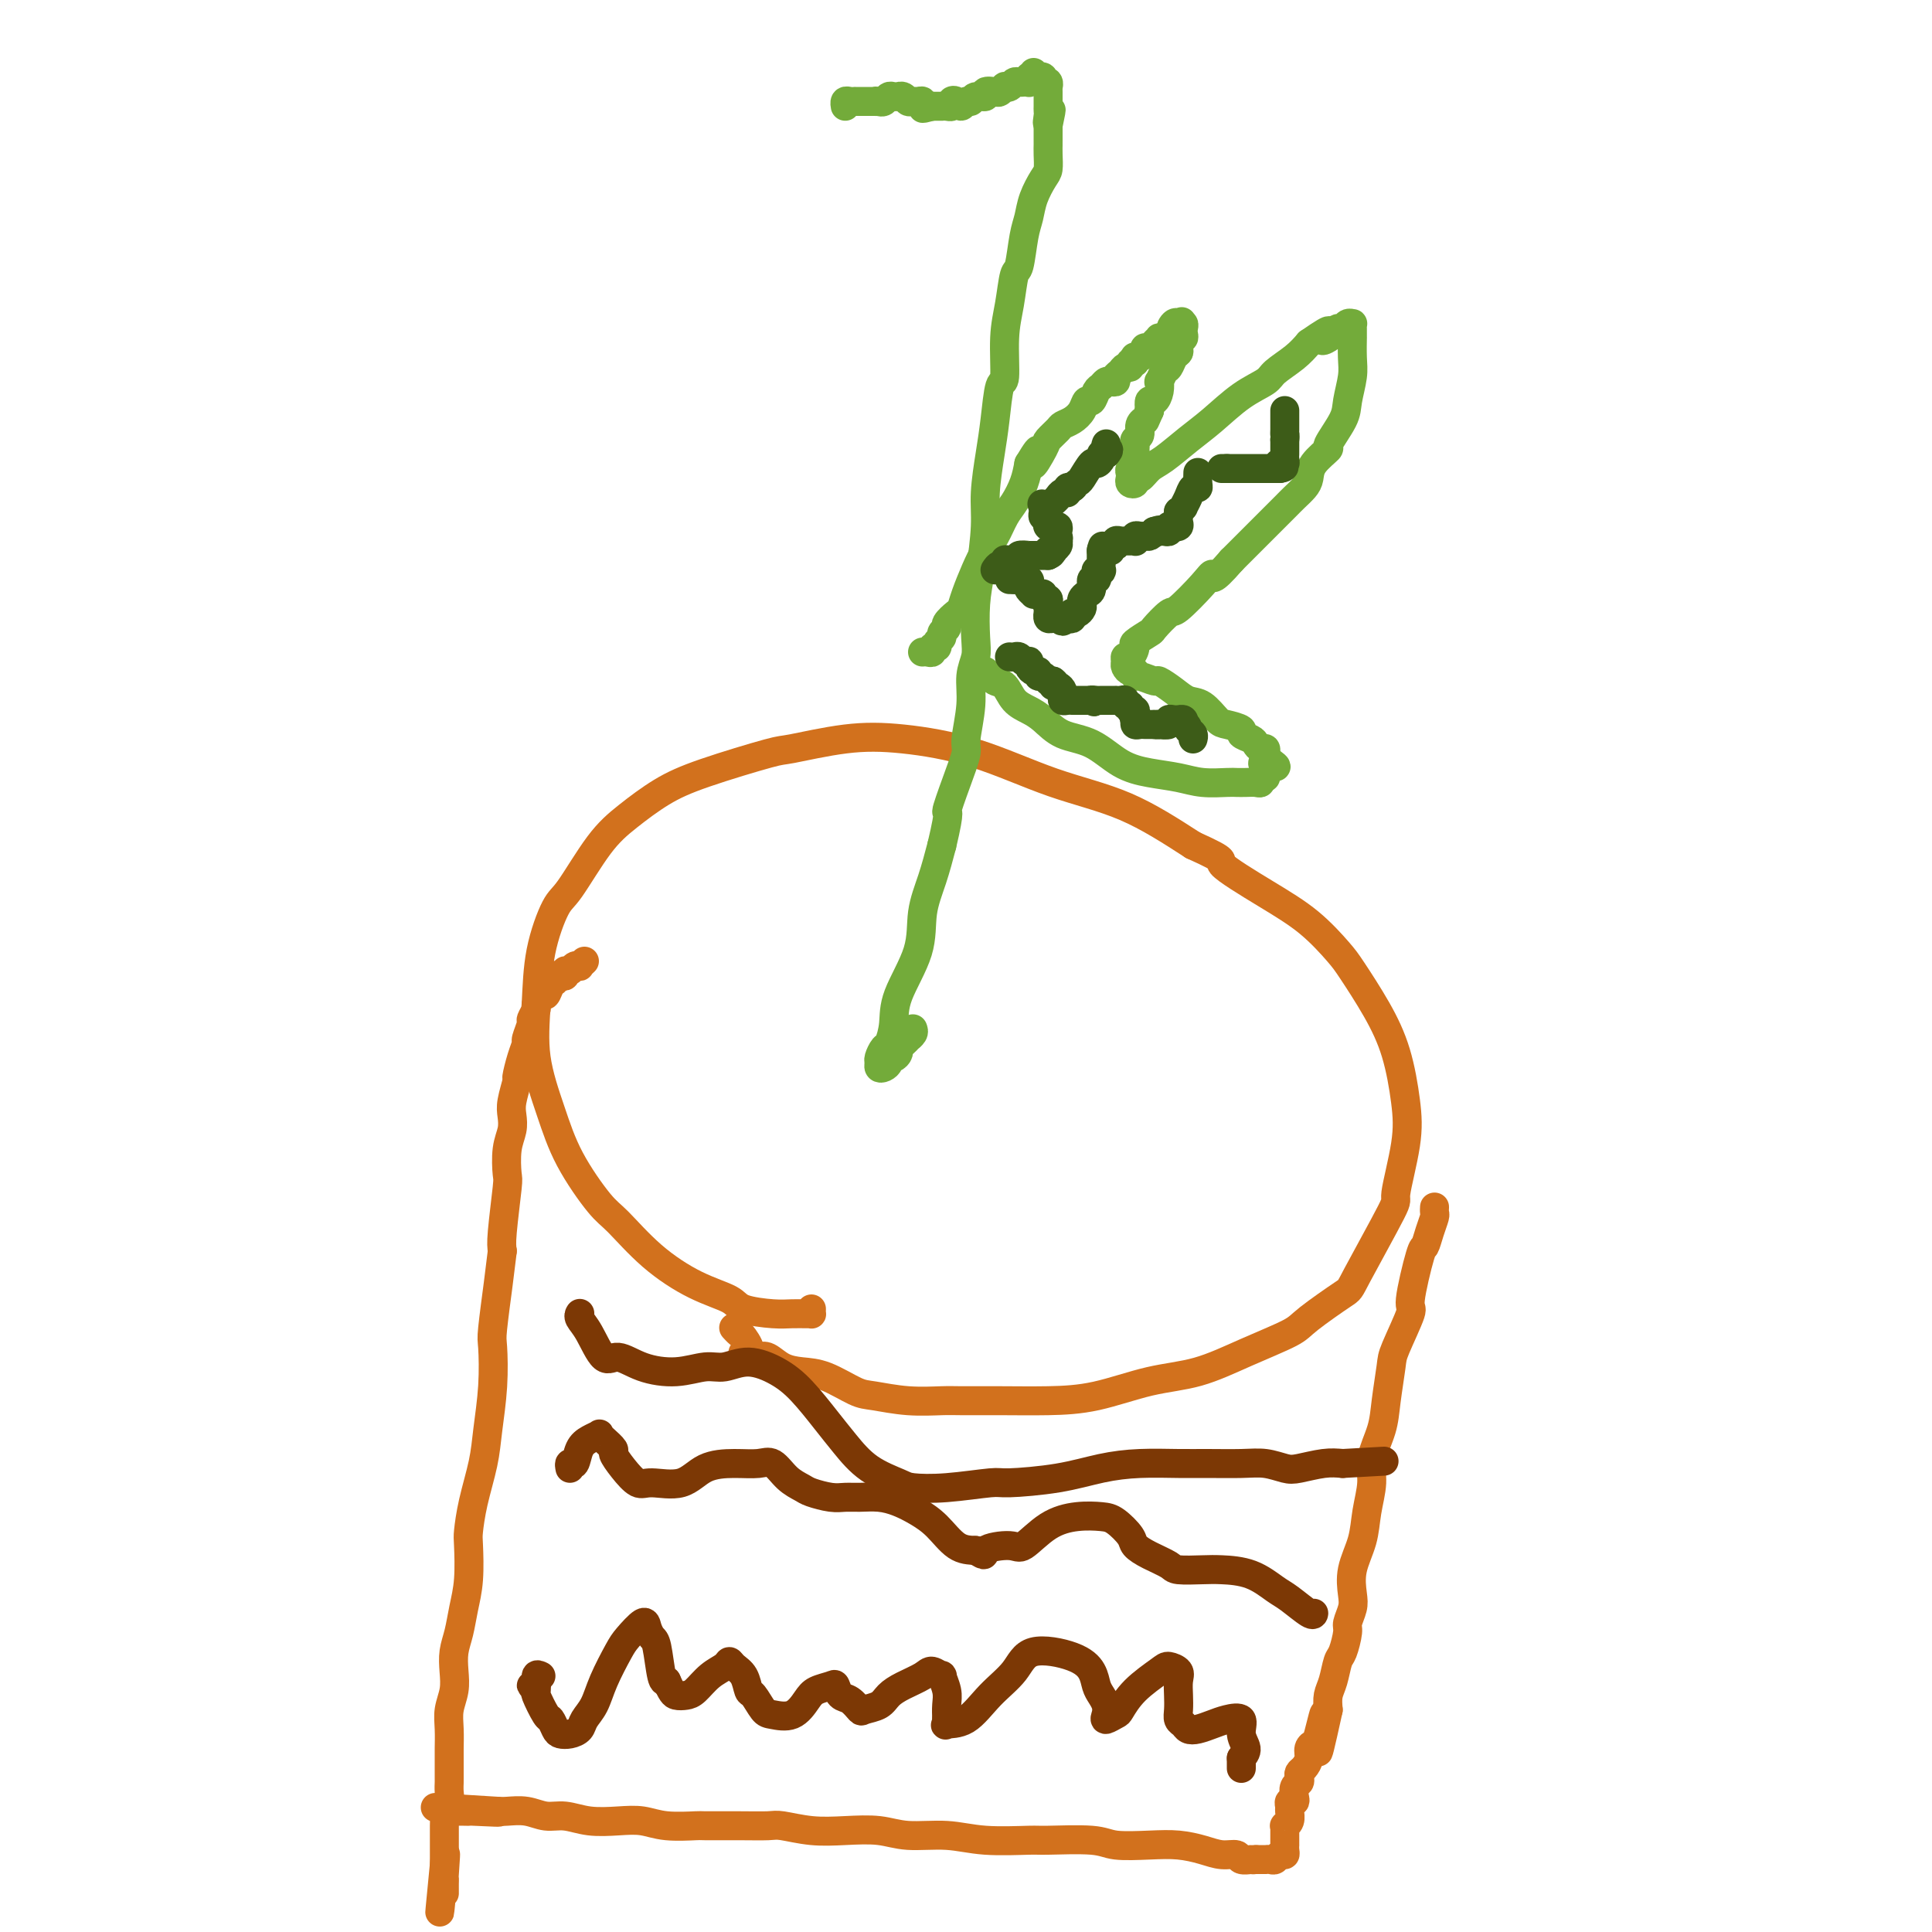 <svg viewBox='0 0 400 400' version='1.1' xmlns='http://www.w3.org/2000/svg' xmlns:xlink='http://www.w3.org/1999/xlink'><g fill='none' stroke='#D2711D' stroke-width='6' stroke-linecap='round' stroke-linejoin='round'><path d='M168,271c-0.011,0.423 -0.023,0.846 0,1c0.023,0.154 0.080,0.039 0,0c-0.080,-0.039 -0.297,-0.002 -1,0c-0.703,0.002 -1.892,-0.031 -3,0c-1.108,0.031 -2.135,0.125 -4,0c-1.865,-0.125 -4.569,-0.471 -6,-1c-1.431,-0.529 -1.591,-1.242 -3,-2c-1.409,-0.758 -4.068,-1.560 -7,-3c-2.932,-1.440 -6.139,-3.518 -9,-6c-2.861,-2.482 -5.377,-5.370 -7,-7c-1.623,-1.630 -2.355,-2.003 -4,-4c-1.645,-1.997 -4.205,-5.618 -6,-9c-1.795,-3.382 -2.825,-6.524 -4,-10c-1.175,-3.476 -2.494,-7.285 -3,-11c-0.506,-3.715 -0.198,-7.336 0,-11c0.198,-3.664 0.287,-7.371 1,-11c0.713,-3.629 2.050,-7.181 3,-9c0.950,-1.819 1.512,-1.906 3,-4c1.488,-2.094 3.902,-6.194 6,-9c2.098,-2.806 3.882,-4.319 6,-6c2.118,-1.681 4.572,-3.529 7,-5c2.428,-1.471 4.831,-2.564 9,-4c4.169,-1.436 10.106,-3.216 13,-4c2.894,-0.784 2.746,-0.573 5,-1c2.254,-0.427 6.911,-1.493 11,-2c4.089,-0.507 7.609,-0.456 12,0c4.391,0.456 9.651,1.318 15,3c5.349,1.682 10.786,4.184 16,6c5.214,1.816 10.204,2.948 15,5c4.796,2.052 9.398,5.026 14,8'/><path d='M247,175c7.897,3.555 5.139,2.944 6,4c0.861,1.056 5.342,3.781 9,6c3.658,2.219 6.492,3.933 9,6c2.508,2.067 4.689,4.487 6,6c1.311,1.513 1.751,2.121 3,4c1.249,1.879 3.307,5.030 5,8c1.693,2.970 3.021,5.758 4,9c0.979,3.242 1.610,6.939 2,10c0.390,3.061 0.538,5.485 0,9c-0.538,3.515 -1.762,8.121 -2,10c-0.238,1.879 0.510,1.030 -1,4c-1.510,2.970 -5.278,9.760 -7,13c-1.722,3.240 -1.398,2.931 -3,4c-1.602,1.069 -5.130,3.517 -7,5c-1.870,1.483 -2.082,2.001 -4,3c-1.918,0.999 -5.541,2.478 -9,4c-3.459,1.522 -6.753,3.087 -10,4c-3.247,0.913 -6.445,1.173 -10,2c-3.555,0.827 -7.466,2.221 -11,3c-3.534,0.779 -6.690,0.942 -10,1c-3.310,0.058 -6.774,0.012 -10,0c-3.226,-0.012 -6.216,0.010 -8,0c-1.784,-0.010 -2.363,-0.052 -4,0c-1.637,0.052 -4.331,0.196 -7,0c-2.669,-0.196 -5.312,-0.734 -7,-1c-1.688,-0.266 -2.420,-0.261 -4,-1c-1.580,-0.739 -4.009,-2.223 -6,-3c-1.991,-0.777 -3.544,-0.847 -5,-1c-1.456,-0.153 -2.815,-0.387 -4,-1c-1.185,-0.613 -2.196,-1.604 -3,-2c-0.804,-0.396 -1.402,-0.198 -2,0'/><path d='M157,281c-5.200,-1.449 -2.700,-0.571 -2,-1c0.700,-0.429 -0.400,-2.167 -1,-3c-0.600,-0.833 -0.700,-0.763 -1,-1c-0.300,-0.237 -0.800,-0.782 -1,-1c-0.200,-0.218 -0.100,-0.109 0,0'/><path d='M121,199c-0.447,0.414 -0.894,0.828 -1,1c-0.106,0.172 0.130,0.102 0,0c-0.130,-0.102 -0.626,-0.237 -1,0c-0.374,0.237 -0.626,0.847 -1,1c-0.374,0.153 -0.870,-0.152 -1,0c-0.130,0.152 0.106,0.760 0,1c-0.106,0.240 -0.553,0.111 -1,0c-0.447,-0.111 -0.893,-0.203 -1,0c-0.107,0.203 0.125,0.703 0,1c-0.125,0.297 -0.607,0.393 -1,1c-0.393,0.607 -0.698,1.725 -1,2c-0.302,0.275 -0.602,-0.293 -1,0c-0.398,0.293 -0.895,1.448 -1,2c-0.105,0.552 0.183,0.500 0,1c-0.183,0.500 -0.836,1.553 -1,2c-0.164,0.447 0.162,0.289 0,1c-0.162,0.711 -0.813,2.292 -1,3c-0.187,0.708 0.090,0.542 0,1c-0.090,0.458 -0.546,1.540 -1,3c-0.454,1.460 -0.905,3.300 -1,4c-0.095,0.700 0.167,0.261 0,1c-0.167,0.739 -0.763,2.657 -1,4c-0.237,1.343 -0.115,2.110 0,3c0.115,0.890 0.223,1.901 0,3c-0.223,1.099 -0.778,2.286 -1,4c-0.222,1.714 -0.111,3.954 0,5c0.111,1.046 0.222,0.897 0,3c-0.222,2.103 -0.778,6.458 -1,9c-0.222,2.542 -0.111,3.271 0,4'/><path d='M104,259c-1.095,8.791 -0.833,6.769 -1,8c-0.167,1.231 -0.765,5.715 -1,8c-0.235,2.285 -0.108,2.370 0,4c0.108,1.630 0.197,4.804 0,8c-0.197,3.196 -0.680,6.413 -1,9c-0.320,2.587 -0.477,4.543 -1,7c-0.523,2.457 -1.411,5.415 -2,8c-0.589,2.585 -0.879,4.795 -1,6c-0.121,1.205 -0.075,1.403 0,3c0.075,1.597 0.177,4.594 0,7c-0.177,2.406 -0.635,4.222 -1,6c-0.365,1.778 -0.637,3.518 -1,5c-0.363,1.482 -0.815,2.706 -1,4c-0.185,1.294 -0.102,2.658 0,4c0.102,1.342 0.224,2.661 0,4c-0.224,1.339 -0.792,2.699 -1,4c-0.208,1.301 -0.056,2.543 0,4c0.056,1.457 0.015,3.128 0,4c-0.015,0.872 -0.003,0.943 0,2c0.003,1.057 -0.003,3.099 0,4c0.003,0.901 0.015,0.660 0,1c-0.015,0.340 -0.057,1.260 0,2c0.057,0.740 0.211,1.300 0,2c-0.211,0.700 -0.789,1.539 -1,2c-0.211,0.461 -0.057,0.543 0,1c0.057,0.457 0.015,1.287 0,2c-0.015,0.713 -0.004,1.307 0,2c0.004,0.693 0.001,1.485 0,2c-0.001,0.515 -0.000,0.754 0,1c0.000,0.246 0.000,0.499 0,1c-0.000,0.501 -0.000,1.251 0,2'/><path d='M92,386c-1.856,19.539 -0.497,4.886 0,0c0.497,-4.886 0.133,-0.004 0,2c-0.133,2.004 -0.036,1.129 0,1c0.036,-0.129 0.010,0.488 0,1c-0.010,0.512 -0.003,0.921 0,1c0.003,0.079 0.001,-0.171 0,0c-0.001,0.171 -0.000,0.763 0,1c0.000,0.237 0.000,0.118 0,0'/><path d='M297,250c-0.002,0.027 -0.003,0.054 0,0c0.003,-0.054 0.012,-0.189 0,0c-0.012,0.189 -0.043,0.701 0,1c0.043,0.299 0.161,0.386 0,1c-0.161,0.614 -0.601,1.756 -1,3c-0.399,1.244 -0.759,2.592 -1,3c-0.241,0.408 -0.365,-0.124 -1,2c-0.635,2.124 -1.781,6.902 -2,9c-0.219,2.098 0.490,1.514 0,3c-0.490,1.486 -2.177,5.040 -3,7c-0.823,1.960 -0.780,2.325 -1,4c-0.220,1.675 -0.703,4.659 -1,7c-0.297,2.341 -0.407,4.039 -1,6c-0.593,1.961 -1.669,4.186 -2,6c-0.331,1.814 0.083,3.217 0,5c-0.083,1.783 -0.662,3.947 -1,6c-0.338,2.053 -0.434,3.996 -1,6c-0.566,2.004 -1.601,4.068 -2,6c-0.399,1.932 -0.162,3.733 0,5c0.162,1.267 0.251,2.000 0,3c-0.251,1.000 -0.840,2.267 -1,3c-0.160,0.733 0.111,0.934 0,2c-0.111,1.066 -0.604,2.998 -1,4c-0.396,1.002 -0.694,1.073 -1,2c-0.306,0.927 -0.621,2.711 -1,4c-0.379,1.289 -0.823,2.083 -1,3c-0.177,0.917 -0.089,1.959 0,3'/><path d='M275,354c-3.581,16.390 -1.533,5.364 -1,2c0.533,-3.364 -0.448,0.934 -1,3c-0.552,2.066 -0.673,1.902 -1,2c-0.327,0.098 -0.858,0.460 -1,1c-0.142,0.540 0.107,1.258 0,2c-0.107,0.742 -0.568,1.507 -1,2c-0.432,0.493 -0.834,0.713 -1,1c-0.166,0.287 -0.096,0.641 0,1c0.096,0.359 0.218,0.722 0,1c-0.218,0.278 -0.776,0.470 -1,1c-0.224,0.530 -0.113,1.398 0,2c0.113,0.602 0.227,0.938 0,1c-0.227,0.062 -0.797,-0.151 -1,0c-0.203,0.151 -0.040,0.667 0,1c0.040,0.333 -0.042,0.484 0,1c0.042,0.516 0.207,1.399 0,2c-0.207,0.601 -0.788,0.922 -1,1c-0.212,0.078 -0.057,-0.085 0,0c0.057,0.085 0.015,0.418 0,1c-0.015,0.582 -0.003,1.414 0,2c0.003,0.586 -0.002,0.927 0,1c0.002,0.073 0.012,-0.120 0,0c-0.012,0.120 -0.044,0.554 0,1c0.044,0.446 0.166,0.904 0,1c-0.166,0.096 -0.618,-0.170 -1,0c-0.382,0.170 -0.694,0.778 -1,1c-0.306,0.222 -0.607,0.060 -1,0c-0.393,-0.060 -0.879,-0.016 -1,0c-0.121,0.016 0.121,0.004 0,0c-0.121,-0.004 -0.606,-0.001 -1,0c-0.394,0.001 -0.697,0.001 -1,0'/><path d='M260,385c-1.040,0.138 -0.640,-0.018 -1,0c-0.360,0.018 -1.480,0.211 -2,0c-0.520,-0.211 -0.439,-0.827 -1,-1c-0.561,-0.173 -1.764,0.098 -3,0c-1.236,-0.098 -2.506,-0.566 -4,-1c-1.494,-0.434 -3.213,-0.834 -5,-1c-1.787,-0.166 -3.642,-0.097 -6,0c-2.358,0.097 -5.220,0.223 -7,0c-1.780,-0.223 -2.479,-0.796 -5,-1c-2.521,-0.204 -6.865,-0.040 -9,0c-2.135,0.040 -2.060,-0.046 -4,0c-1.940,0.046 -5.896,0.222 -9,0c-3.104,-0.222 -5.357,-0.843 -8,-1c-2.643,-0.157 -5.678,0.150 -8,0c-2.322,-0.150 -3.932,-0.758 -6,-1c-2.068,-0.242 -4.594,-0.117 -7,0c-2.406,0.117 -4.691,0.228 -7,0c-2.309,-0.228 -4.642,-0.793 -6,-1c-1.358,-0.207 -1.741,-0.054 -3,0c-1.259,0.054 -3.392,0.011 -6,0c-2.608,-0.011 -5.690,0.011 -7,0c-1.310,-0.011 -0.849,-0.054 -2,0c-1.151,0.054 -3.914,0.207 -6,0c-2.086,-0.207 -3.495,-0.772 -5,-1c-1.505,-0.228 -3.104,-0.117 -5,0c-1.896,0.117 -4.087,0.242 -6,0c-1.913,-0.242 -3.549,-0.849 -5,-1c-1.451,-0.151 -2.719,0.155 -4,0c-1.281,-0.155 -2.576,-0.773 -4,-1c-1.424,-0.227 -2.978,-0.065 -4,0c-1.022,0.065 -1.511,0.032 -2,0'/><path d='M103,375c-24.572,-1.547 -7.502,-0.415 -2,0c5.502,0.415 -0.564,0.111 -3,0c-2.436,-0.111 -1.240,-0.030 -1,0c0.240,0.030 -0.474,0.008 -1,0c-0.526,-0.008 -0.865,-0.002 -1,0c-0.135,0.002 -0.068,0.001 0,0'/></g>
<g fill='none' stroke='#7C3805' stroke-width='6' stroke-linecap='round' stroke-linejoin='round'><path d='M112,347c-0.461,-0.229 -0.922,-0.458 -1,0c-0.078,0.458 0.228,1.604 0,2c-0.228,0.396 -0.989,0.043 -1,0c-0.011,-0.043 0.727,0.223 1,0c0.273,-0.223 0.080,-0.935 0,-1c-0.080,-0.065 -0.047,0.517 0,1c0.047,0.483 0.107,0.868 0,1c-0.107,0.132 -0.380,0.011 0,1c0.380,0.989 1.414,3.089 2,4c0.586,0.911 0.724,0.634 1,1c0.276,0.366 0.689,1.375 1,2c0.311,0.625 0.520,0.868 1,1c0.480,0.132 1.230,0.155 2,0c0.770,-0.155 1.561,-0.489 2,-1c0.439,-0.511 0.525,-1.199 1,-2c0.475,-0.801 1.339,-1.715 2,-3c0.661,-1.285 1.119,-2.941 2,-5c0.881,-2.059 2.187,-4.520 3,-6c0.813,-1.480 1.135,-1.978 2,-3c0.865,-1.022 2.273,-2.568 3,-3c0.727,-0.432 0.772,0.249 1,1c0.228,0.751 0.638,1.572 1,2c0.362,0.428 0.674,0.461 1,2c0.326,1.539 0.664,4.582 1,6c0.336,1.418 0.668,1.209 1,1'/><path d='M138,348c1.128,2.531 1.447,2.858 2,3c0.553,0.142 1.339,0.100 2,0c0.661,-0.100 1.198,-0.259 2,-1c0.802,-0.741 1.868,-2.064 3,-3c1.132,-0.936 2.331,-1.483 3,-2c0.669,-0.517 0.808,-1.003 1,-1c0.192,0.003 0.436,0.495 1,1c0.564,0.505 1.448,1.024 2,2c0.552,0.976 0.773,2.408 1,3c0.227,0.592 0.459,0.345 1,1c0.541,0.655 1.389,2.211 2,3c0.611,0.789 0.983,0.811 2,1c1.017,0.189 2.678,0.546 4,0c1.322,-0.546 2.304,-1.996 3,-3c0.696,-1.004 1.106,-1.563 2,-2c0.894,-0.437 2.271,-0.751 3,-1c0.729,-0.249 0.809,-0.434 1,0c0.191,0.434 0.492,1.487 1,2c0.508,0.513 1.224,0.485 2,1c0.776,0.515 1.613,1.572 2,2c0.387,0.428 0.324,0.228 1,0c0.676,-0.228 2.092,-0.483 3,-1c0.908,-0.517 1.309,-1.297 2,-2c0.691,-0.703 1.673,-1.329 3,-2c1.327,-0.671 3.000,-1.386 4,-2c1.000,-0.614 1.326,-1.126 2,-1c0.674,0.126 1.697,0.890 2,1c0.303,0.110 -0.115,-0.434 0,0c0.115,0.434 0.762,1.848 1,3c0.238,1.152 0.068,2.044 0,3c-0.068,0.956 -0.034,1.978 0,3'/><path d='M196,356c-0.026,1.615 -0.591,1.153 0,1c0.591,-0.153 2.339,0.003 4,-1c1.661,-1.003 3.236,-3.164 5,-5c1.764,-1.836 3.715,-3.348 5,-5c1.285,-1.652 1.902,-3.446 4,-4c2.098,-0.554 5.676,0.130 8,1c2.324,0.870 3.394,1.924 4,3c0.606,1.076 0.749,2.174 1,3c0.251,0.826 0.610,1.381 1,2c0.390,0.619 0.810,1.304 1,2c0.190,0.696 0.149,1.405 0,2c-0.149,0.595 -0.404,1.078 0,1c0.404,-0.078 1.469,-0.715 2,-1c0.531,-0.285 0.528,-0.218 1,-1c0.472,-0.782 1.419,-2.415 3,-4c1.581,-1.585 3.797,-3.124 5,-4c1.203,-0.876 1.394,-1.091 2,-1c0.606,0.091 1.626,0.486 2,1c0.374,0.514 0.103,1.146 0,2c-0.103,0.854 -0.039,1.931 0,3c0.039,1.069 0.054,2.129 0,3c-0.054,0.871 -0.177,1.551 0,2c0.177,0.449 0.654,0.667 1,1c0.346,0.333 0.559,0.780 1,1c0.441,0.220 1.108,0.211 2,0c0.892,-0.211 2.009,-0.625 3,-1c0.991,-0.375 1.857,-0.711 3,-1c1.143,-0.289 2.564,-0.531 3,0c0.436,0.531 -0.113,1.835 0,3c0.113,1.165 0.890,2.190 1,3c0.110,0.810 -0.445,1.405 -1,2'/><path d='M257,364c0.000,1.405 0.000,0.917 0,1c0.000,0.083 0.000,0.738 0,1c0.000,0.262 0.000,0.131 0,0'/><path d='M118,304c-0.095,-0.500 -0.189,-0.999 0,-1c0.189,-0.001 0.663,0.497 1,0c0.337,-0.497 0.537,-1.988 1,-3c0.463,-1.012 1.190,-1.546 2,-2c0.810,-0.454 1.704,-0.828 2,-1c0.296,-0.172 -0.007,-0.143 0,0c0.007,0.143 0.323,0.400 1,1c0.677,0.600 1.715,1.543 2,2c0.285,0.457 -0.182,0.426 0,1c0.182,0.574 1.011,1.751 2,3c0.989,1.249 2.136,2.569 3,3c0.864,0.431 1.446,-0.027 3,0c1.554,0.027 4.082,0.541 6,0c1.918,-0.541 3.226,-2.135 5,-3c1.774,-0.865 4.012,-0.999 6,-1c1.988,-0.001 3.724,0.132 5,0c1.276,-0.132 2.092,-0.529 3,0c0.908,0.529 1.909,1.984 3,3c1.091,1.016 2.272,1.593 3,2c0.728,0.407 1.002,0.644 2,1c0.998,0.356 2.720,0.830 4,1c1.280,0.170 2.116,0.037 3,0c0.884,-0.037 1.814,0.022 3,0c1.186,-0.022 2.627,-0.125 4,0c1.373,0.125 2.677,0.478 4,1c1.323,0.522 2.664,1.212 4,2c1.336,0.788 2.667,1.674 4,3c1.333,1.326 2.666,3.093 4,4c1.334,0.907 2.667,0.953 4,1'/><path d='M202,321c2.657,1.623 1.301,0.680 2,0c0.699,-0.680 3.454,-1.097 5,-1c1.546,0.097 1.883,0.707 3,0c1.117,-0.707 3.014,-2.730 5,-4c1.986,-1.270 4.061,-1.788 6,-2c1.939,-0.212 3.742,-0.118 5,0c1.258,0.118 1.969,0.259 3,1c1.031,0.741 2.381,2.083 3,3c0.619,0.917 0.508,1.409 1,2c0.492,0.591 1.588,1.283 3,2c1.412,0.717 3.139,1.461 4,2c0.861,0.539 0.857,0.872 2,1c1.143,0.128 3.434,0.049 5,0c1.566,-0.049 2.405,-0.068 4,0c1.595,0.068 3.944,0.225 6,1c2.056,0.775 3.819,2.169 5,3c1.181,0.831 1.781,1.099 3,2c1.219,0.901 3.059,2.435 4,3c0.941,0.565 0.983,0.161 1,0c0.017,-0.161 0.008,-0.081 0,0'/><path d='M120,272c0.041,-0.064 0.082,-0.128 0,0c-0.082,0.128 -0.286,0.447 0,1c0.286,0.553 1.061,1.340 2,3c0.939,1.660 2.043,4.192 3,5c0.957,0.808 1.767,-0.108 3,0c1.233,0.108 2.891,1.239 5,2c2.109,0.761 4.671,1.151 7,1c2.329,-0.151 4.425,-0.843 6,-1c1.575,-0.157 2.630,0.222 4,0c1.370,-0.222 3.054,-1.043 5,-1c1.946,0.043 4.153,0.952 6,2c1.847,1.048 3.335,2.235 5,4c1.665,1.765 3.507,4.109 5,6c1.493,1.891 2.639,3.331 4,5c1.361,1.669 2.939,3.568 5,5c2.061,1.432 4.604,2.398 6,3c1.396,0.602 1.644,0.839 3,1c1.356,0.161 3.819,0.247 7,0c3.181,-0.247 7.078,-0.826 9,-1c1.922,-0.174 1.868,0.059 4,0c2.132,-0.059 6.451,-0.408 10,-1c3.549,-0.592 6.328,-1.426 9,-2c2.672,-0.574 5.235,-0.887 8,-1c2.765,-0.113 5.731,-0.027 8,0c2.269,0.027 3.841,-0.006 6,0c2.159,0.006 4.906,0.050 7,0c2.094,-0.050 3.536,-0.196 5,0c1.464,0.196 2.949,0.733 4,1c1.051,0.267 1.668,0.264 3,0c1.332,-0.264 3.381,-0.790 5,-1c1.619,-0.210 2.810,-0.105 4,0'/><path d='M278,303c14.833,-0.833 7.417,-0.417 0,0'/></g>
<g fill='none' stroke='#73AB3A' stroke-width='6' stroke-linecap='round' stroke-linejoin='round'><path d='M189,213c0.119,0.303 0.238,0.606 0,1c-0.238,0.394 -0.834,0.879 -1,1c-0.166,0.121 0.096,-0.121 0,0c-0.096,0.121 -0.552,0.606 -1,1c-0.448,0.394 -0.890,0.697 -1,1c-0.110,0.303 0.111,0.607 0,1c-0.111,0.393 -0.555,0.877 -1,1c-0.445,0.123 -0.889,-0.114 -1,0c-0.111,0.114 0.113,0.579 0,1c-0.113,0.421 -0.563,0.799 -1,1c-0.437,0.201 -0.860,0.225 -1,0c-0.140,-0.225 0.005,-0.698 0,-1c-0.005,-0.302 -0.159,-0.432 0,-1c0.159,-0.568 0.632,-1.573 1,-2c0.368,-0.427 0.633,-0.275 1,-1c0.367,-0.725 0.836,-2.327 1,-4c0.164,-1.673 0.022,-3.418 1,-6c0.978,-2.582 3.077,-6.001 4,-9c0.923,-2.999 0.672,-5.577 1,-8c0.328,-2.423 1.237,-4.692 2,-7c0.763,-2.308 1.382,-4.654 2,-7'/><path d='M195,175c1.995,-8.429 0.984,-6.500 1,-7c0.016,-0.500 1.061,-3.428 2,-6c0.939,-2.572 1.772,-4.789 2,-6c0.228,-1.211 -0.149,-1.416 0,-3c0.149,-1.584 0.824,-4.547 1,-7c0.176,-2.453 -0.146,-4.395 0,-6c0.146,-1.605 0.761,-2.872 1,-4c0.239,-1.128 0.102,-2.118 0,-4c-0.102,-1.882 -0.168,-4.655 0,-7c0.168,-2.345 0.570,-4.262 1,-7c0.430,-2.738 0.888,-6.297 1,-9c0.112,-2.703 -0.124,-4.550 0,-7c0.124,-2.450 0.607,-5.504 1,-8c0.393,-2.496 0.697,-4.433 1,-7c0.303,-2.567 0.606,-5.764 1,-7c0.394,-1.236 0.879,-0.512 1,-2c0.121,-1.488 -0.122,-5.189 0,-8c0.122,-2.811 0.610,-4.733 1,-7c0.390,-2.267 0.681,-4.878 1,-6c0.319,-1.122 0.666,-0.756 1,-2c0.334,-1.244 0.653,-4.100 1,-6c0.347,-1.900 0.720,-2.844 1,-4c0.280,-1.156 0.467,-2.524 1,-4c0.533,-1.476 1.411,-3.060 2,-4c0.589,-0.940 0.890,-1.235 1,-2c0.110,-0.765 0.029,-2.002 0,-3c-0.029,-0.998 -0.008,-1.759 0,-2c0.008,-0.241 0.002,0.039 0,0c-0.002,-0.039 -0.001,-0.395 0,-1c0.001,-0.605 0.000,-1.459 0,-2c-0.000,-0.541 -0.000,-0.771 0,-1'/><path d='M217,26c1.238,-5.903 0.332,-2.159 0,-1c-0.332,1.159 -0.089,-0.267 0,-1c0.089,-0.733 0.024,-0.773 0,-1c-0.024,-0.227 -0.006,-0.639 0,-1c0.006,-0.361 0.001,-0.670 0,-1c-0.001,-0.330 0.001,-0.681 0,-1c-0.001,-0.319 -0.004,-0.608 0,-1c0.004,-0.392 0.015,-0.889 0,-1c-0.015,-0.111 -0.056,0.163 0,0c0.056,-0.163 0.208,-0.762 0,-1c-0.208,-0.238 -0.778,-0.115 -1,0c-0.222,0.115 -0.098,0.223 0,0c0.098,-0.223 0.170,-0.775 0,-1c-0.170,-0.225 -0.582,-0.122 -1,0c-0.418,0.122 -0.843,0.264 -1,0c-0.157,-0.264 -0.045,-0.932 0,-1c0.045,-0.068 0.022,0.466 0,1'/><path d='M214,16c-0.687,-0.215 -0.905,-0.254 -1,0c-0.095,0.254 -0.067,0.799 0,1c0.067,0.201 0.173,0.058 0,0c-0.173,-0.058 -0.625,-0.029 -1,0c-0.375,0.029 -0.674,0.059 -1,0c-0.326,-0.059 -0.679,-0.208 -1,0c-0.321,0.208 -0.609,0.774 -1,1c-0.391,0.226 -0.883,0.112 -1,0c-0.117,-0.112 0.142,-0.222 0,0c-0.142,0.222 -0.686,0.776 -1,1c-0.314,0.224 -0.399,0.117 -1,0c-0.601,-0.117 -1.719,-0.243 -2,0c-0.281,0.243 0.276,0.854 0,1c-0.276,0.146 -1.383,-0.175 -2,0c-0.617,0.175 -0.744,0.844 -1,1c-0.256,0.156 -0.642,-0.203 -1,0c-0.358,0.203 -0.687,0.969 -1,1c-0.313,0.031 -0.610,-0.671 -1,-1c-0.390,-0.329 -0.874,-0.284 -1,0c-0.126,0.284 0.107,0.808 0,1c-0.107,0.192 -0.554,0.051 -1,0c-0.446,-0.051 -0.893,-0.014 -1,0c-0.107,0.014 0.125,0.004 0,0c-0.125,-0.004 -0.607,-0.001 -1,0c-0.393,0.001 -0.696,0.001 -1,0'/><path d='M193,22c-3.411,0.912 -1.439,0.192 -1,0c0.439,-0.192 -0.656,0.146 -1,0c-0.344,-0.146 0.063,-0.775 0,-1c-0.063,-0.225 -0.595,-0.046 -1,0c-0.405,0.046 -0.682,-0.040 -1,0c-0.318,0.040 -0.677,0.207 -1,0c-0.323,-0.207 -0.611,-0.789 -1,-1c-0.389,-0.211 -0.878,-0.053 -1,0c-0.122,0.053 0.122,0.000 0,0c-0.122,-0.000 -0.610,0.051 -1,0c-0.390,-0.051 -0.682,-0.206 -1,0c-0.318,0.206 -0.662,0.773 -1,1c-0.338,0.227 -0.669,0.113 -1,0'/><path d='M182,21c-1.654,-0.155 -0.288,-0.041 0,0c0.288,0.041 -0.501,0.011 -1,0c-0.499,-0.011 -0.707,-0.003 -1,0c-0.293,0.003 -0.670,0.001 -1,0c-0.330,-0.001 -0.614,-0.001 -1,0c-0.386,0.001 -0.874,0.004 -1,0c-0.126,-0.004 0.110,-0.015 0,0c-0.110,0.015 -0.566,0.056 -1,0c-0.434,-0.056 -0.848,-0.207 -1,0c-0.152,0.207 -0.044,0.774 0,1c0.044,0.226 0.022,0.113 0,0'/><path d='M191,135c0.301,-0.032 0.601,-0.064 1,0c0.399,0.064 0.896,0.224 1,0c0.104,-0.224 -0.183,-0.834 0,-1c0.183,-0.166 0.838,0.110 1,0c0.162,-0.110 -0.169,-0.606 0,-1c0.169,-0.394 0.836,-0.687 1,-1c0.164,-0.313 -0.177,-0.646 0,-1c0.177,-0.354 0.873,-0.729 1,-1c0.127,-0.271 -0.314,-0.438 0,-1c0.314,-0.562 1.382,-1.519 2,-2c0.618,-0.481 0.784,-0.487 1,-1c0.216,-0.513 0.481,-1.534 1,-3c0.519,-1.466 1.294,-3.378 2,-5c0.706,-1.622 1.345,-2.954 2,-4c0.655,-1.046 1.328,-1.805 2,-3c0.672,-1.195 1.345,-2.825 2,-4c0.655,-1.175 1.292,-1.893 2,-3c0.708,-1.107 1.488,-2.602 2,-4c0.512,-1.398 0.756,-2.699 1,-4'/><path d='M213,96c3.517,-5.876 1.309,-1.066 1,0c-0.309,1.066 1.282,-1.612 2,-3c0.718,-1.388 0.563,-1.488 1,-2c0.437,-0.512 1.465,-1.438 2,-2c0.535,-0.562 0.577,-0.762 1,-1c0.423,-0.238 1.227,-0.516 2,-1c0.773,-0.484 1.517,-1.176 2,-2c0.483,-0.824 0.707,-1.780 1,-2c0.293,-0.220 0.656,0.295 1,0c0.344,-0.295 0.671,-1.399 1,-2c0.329,-0.601 0.662,-0.700 1,-1c0.338,-0.300 0.682,-0.801 1,-1c0.318,-0.199 0.610,-0.096 1,0c0.390,0.096 0.879,0.184 1,0c0.121,-0.184 -0.126,-0.642 0,-1c0.126,-0.358 0.626,-0.617 1,-1c0.374,-0.383 0.622,-0.891 1,-1c0.378,-0.109 0.885,0.181 1,0c0.115,-0.181 -0.163,-0.832 0,-1c0.163,-0.168 0.766,0.149 1,0c0.234,-0.149 0.100,-0.762 0,-1c-0.100,-0.238 -0.167,-0.102 0,0c0.167,0.102 0.569,0.168 1,0c0.431,-0.168 0.890,-0.571 1,-1c0.110,-0.429 -0.129,-0.886 0,-1c0.129,-0.114 0.626,0.114 1,0c0.374,-0.114 0.625,-0.569 1,-1c0.375,-0.431 0.874,-0.837 1,-1c0.126,-0.163 -0.120,-0.082 0,0c0.120,0.082 0.606,0.166 1,0c0.394,-0.166 0.697,-0.583 1,-1'/><path d='M242,69c4.730,-4.343 2.056,-1.700 1,-1c-1.056,0.700 -0.493,-0.541 0,-1c0.493,-0.459 0.916,-0.134 1,0c0.084,0.134 -0.173,0.079 0,0c0.173,-0.079 0.775,-0.181 1,0c0.225,0.181 0.074,0.644 0,1c-0.074,0.356 -0.072,0.607 0,1c0.072,0.393 0.212,0.930 0,1c-0.212,0.070 -0.778,-0.328 -1,0c-0.222,0.328 -0.101,1.382 0,2c0.101,0.618 0.181,0.800 0,1c-0.181,0.200 -0.623,0.416 -1,1c-0.377,0.584 -0.689,1.535 -1,2c-0.311,0.465 -0.622,0.444 -1,1c-0.378,0.556 -0.823,1.689 -1,2c-0.177,0.311 -0.086,-0.198 0,0c0.086,0.198 0.167,1.105 0,2c-0.167,0.895 -0.584,1.780 -1,2c-0.416,0.220 -0.833,-0.223 -1,0c-0.167,0.223 -0.083,1.111 0,2'/><path d='M238,85c-1.244,2.742 -0.855,2.097 -1,2c-0.145,-0.097 -0.823,0.354 -1,1c-0.177,0.646 0.149,1.486 0,2c-0.149,0.514 -0.772,0.702 -1,1c-0.228,0.298 -0.060,0.706 0,1c0.060,0.294 0.012,0.474 0,1c-0.012,0.526 0.011,1.398 0,2c-0.011,0.602 -0.055,0.935 0,1c0.055,0.065 0.210,-0.137 0,0c-0.210,0.137 -0.784,0.612 -1,1c-0.216,0.388 -0.072,0.688 0,1c0.072,0.312 0.074,0.635 0,1c-0.074,0.365 -0.225,0.771 0,1c0.225,0.229 0.824,0.281 1,0c0.176,-0.281 -0.071,-0.897 0,-1c0.071,-0.103 0.460,0.305 1,0c0.540,-0.305 1.231,-1.324 2,-2c0.769,-0.676 1.618,-1.010 3,-2c1.382,-0.990 3.299,-2.634 5,-4c1.701,-1.366 3.186,-2.452 5,-4c1.814,-1.548 3.956,-3.559 6,-5c2.044,-1.441 3.991,-2.314 5,-3c1.009,-0.686 1.079,-1.185 2,-2c0.921,-0.815 2.692,-1.947 4,-3c1.308,-1.053 2.154,-2.026 3,-3'/><path d='M271,71c6.356,-4.415 3.744,-1.953 3,-1c-0.744,0.953 0.378,0.395 1,0c0.622,-0.395 0.745,-0.628 1,-1c0.255,-0.372 0.643,-0.885 1,-1c0.357,-0.115 0.684,0.167 1,0c0.316,-0.167 0.620,-0.782 1,-1c0.380,-0.218 0.834,-0.037 1,0c0.166,0.037 0.044,-0.069 0,0c-0.044,0.069 -0.011,0.313 0,1c0.011,0.687 -0.001,1.818 0,2c0.001,0.182 0.014,-0.586 0,0c-0.014,0.586 -0.054,2.526 0,4c0.054,1.474 0.203,2.484 0,4c-0.203,1.516 -0.758,3.539 -1,5c-0.242,1.461 -0.169,2.359 -1,4c-0.831,1.641 -2.564,4.025 -3,5c-0.436,0.975 0.427,0.541 0,1c-0.427,0.459 -2.144,1.813 -3,3c-0.856,1.187 -0.852,2.209 -1,3c-0.148,0.791 -0.447,1.352 -1,2c-0.553,0.648 -1.358,1.384 -2,2c-0.642,0.616 -1.119,1.113 -2,2c-0.881,0.887 -2.164,2.166 -3,3c-0.836,0.834 -1.225,1.225 -2,2c-0.775,0.775 -1.936,1.936 -3,3c-1.064,1.064 -2.032,2.032 -3,3'/><path d='M255,116c-4.419,5.125 -3.966,3.437 -4,3c-0.034,-0.437 -0.556,0.379 -2,2c-1.444,1.621 -3.810,4.049 -5,5c-1.190,0.951 -1.204,0.424 -2,1c-0.796,0.576 -2.374,2.253 -3,3c-0.626,0.747 -0.301,0.563 -1,1c-0.699,0.437 -2.422,1.493 -3,2c-0.578,0.507 -0.012,0.464 0,1c0.012,0.536 -0.530,1.650 -1,2c-0.470,0.350 -0.868,-0.065 -1,0c-0.132,0.065 0.003,0.610 0,1c-0.003,0.390 -0.144,0.625 0,1c0.144,0.375 0.571,0.889 1,1c0.429,0.111 0.859,-0.182 1,0c0.141,0.182 -0.006,0.839 0,1c0.006,0.161 0.164,-0.174 1,0c0.836,0.174 2.348,0.857 3,1c0.652,0.143 0.444,-0.252 1,0c0.556,0.252 1.877,1.153 3,2c1.123,0.847 2.050,1.642 3,2c0.950,0.358 1.923,0.281 3,1c1.077,0.719 2.257,2.234 3,3c0.743,0.766 1.050,0.782 2,1c0.950,0.218 2.545,0.637 3,1c0.455,0.363 -0.228,0.671 0,1c0.228,0.329 1.368,0.680 2,1c0.632,0.320 0.758,0.611 1,1c0.242,0.389 0.601,0.878 1,1c0.399,0.122 0.838,-0.121 1,0c0.162,0.121 0.046,0.606 0,1c-0.046,0.394 -0.023,0.697 0,1'/><path d='M262,157c4.330,2.962 1.156,1.367 0,1c-1.156,-0.367 -0.295,0.494 0,1c0.295,0.506 0.024,0.657 0,1c-0.024,0.343 0.198,0.876 0,1c-0.198,0.124 -0.816,-0.163 -1,0c-0.184,0.163 0.066,0.776 0,1c-0.066,0.224 -0.450,0.061 -1,0c-0.550,-0.061 -1.268,-0.019 -2,0c-0.732,0.019 -1.478,0.017 -2,0c-0.522,-0.017 -0.819,-0.047 -2,0c-1.181,0.047 -3.244,0.171 -5,0c-1.756,-0.171 -3.204,-0.635 -5,-1c-1.796,-0.365 -3.940,-0.629 -6,-1c-2.060,-0.371 -4.035,-0.848 -6,-2c-1.965,-1.152 -3.920,-2.979 -6,-4c-2.080,-1.021 -4.286,-1.237 -6,-2c-1.714,-0.763 -2.935,-2.074 -4,-3c-1.065,-0.926 -1.973,-1.467 -3,-2c-1.027,-0.533 -2.174,-1.057 -3,-2c-0.826,-0.943 -1.332,-2.304 -2,-3c-0.668,-0.696 -1.500,-0.726 -2,-1c-0.500,-0.274 -0.670,-0.792 -1,-1c-0.330,-0.208 -0.820,-0.107 -1,0c-0.180,0.107 -0.048,0.221 0,0c0.048,-0.221 0.014,-0.777 0,-1c-0.014,-0.223 -0.007,-0.111 0,0'/></g>
<g fill='none' stroke='#3D5C18' stroke-width='6' stroke-linecap='round' stroke-linejoin='round'><path d='M209,120c0.000,0.000 1.000,0.000 1,0'/><path d='M210,120c0.261,0.013 0.414,0.046 1,0c0.586,-0.046 1.606,-0.170 2,0c0.394,0.170 0.161,0.634 0,1c-0.161,0.366 -0.249,0.633 0,1c0.249,0.367 0.836,0.834 1,1c0.164,0.166 -0.096,0.030 0,0c0.096,-0.030 0.548,0.047 1,0c0.452,-0.047 0.906,-0.219 1,0c0.094,0.219 -0.171,0.828 0,1c0.171,0.172 0.778,-0.093 1,0c0.222,0.093 0.060,0.546 0,1c-0.060,0.454 -0.017,0.910 0,1c0.017,0.090 0.007,-0.186 0,0c-0.007,0.186 -0.013,0.834 0,1c0.013,0.166 0.045,-0.151 0,0c-0.045,0.151 -0.166,0.772 0,1c0.166,0.228 0.619,0.065 1,0c0.381,-0.065 0.691,-0.033 1,0'/><path d='M219,128c1.574,1.242 1.010,0.347 1,0c-0.010,-0.347 0.536,-0.145 1,0c0.464,0.145 0.846,0.232 1,0c0.154,-0.232 0.080,-0.783 0,-1c-0.080,-0.217 -0.166,-0.099 0,0c0.166,0.099 0.583,0.181 1,0c0.417,-0.181 0.834,-0.625 1,-1c0.166,-0.375 0.082,-0.683 0,-1c-0.082,-0.317 -0.162,-0.645 0,-1c0.162,-0.355 0.565,-0.739 1,-1c0.435,-0.261 0.900,-0.399 1,-1c0.100,-0.601 -0.166,-1.664 0,-2c0.166,-0.336 0.762,0.055 1,0c0.238,-0.055 0.116,-0.557 0,-1c-0.116,-0.443 -0.227,-0.825 0,-1c0.227,-0.175 0.793,-0.141 1,0c0.207,0.141 0.055,0.388 0,0c-0.055,-0.388 -0.015,-1.412 0,-2c0.015,-0.588 0.004,-0.739 0,-1c-0.004,-0.261 -0.002,-0.630 0,-1'/><path d='M228,114c0.576,-1.852 0.015,-0.481 0,0c-0.015,0.481 0.517,0.073 1,0c0.483,-0.073 0.917,0.191 1,0c0.083,-0.191 -0.185,-0.836 0,-1c0.185,-0.164 0.823,0.152 1,0c0.177,-0.152 -0.106,-0.773 0,-1c0.106,-0.227 0.603,-0.060 1,0c0.397,0.060 0.694,0.012 1,0c0.306,-0.012 0.621,0.011 1,0c0.379,-0.011 0.823,-0.056 1,0c0.177,0.056 0.089,0.212 0,0c-0.089,-0.212 -0.179,-0.792 0,-1c0.179,-0.208 0.625,-0.046 1,0c0.375,0.046 0.678,-0.026 1,0c0.322,0.026 0.663,0.150 1,0c0.337,-0.150 0.668,-0.575 1,-1'/><path d='M239,110c1.940,-0.620 1.290,-0.170 1,0c-0.290,0.170 -0.218,0.059 0,0c0.218,-0.059 0.584,-0.067 1,0c0.416,0.067 0.881,0.210 1,0c0.119,-0.210 -0.109,-0.774 0,-1c0.109,-0.226 0.554,-0.113 1,0'/><path d='M243,109c0.558,-0.168 -0.047,-0.086 0,0c0.047,0.086 0.744,0.178 1,0c0.256,-0.178 0.069,-0.625 0,-1c-0.069,-0.375 -0.020,-0.679 0,-1c0.020,-0.321 0.010,-0.661 0,-1'/><path d='M244,106c0.091,-0.397 -0.183,0.110 0,0c0.183,-0.110 0.823,-0.838 1,-1c0.177,-0.162 -0.110,0.242 0,0c0.110,-0.242 0.618,-1.130 1,-2c0.382,-0.870 0.638,-1.722 1,-2c0.362,-0.278 0.829,0.018 1,0c0.171,-0.018 0.046,-0.351 0,-1c-0.046,-0.649 -0.013,-1.614 0,-2c0.013,-0.386 0.007,-0.193 0,0'/><path d='M253,97c-0.083,0.000 -0.167,0.000 0,0c0.167,0.000 0.583,0.000 1,0'/><path d='M254,97c0.338,0.000 0.682,0.000 1,0c0.318,0.000 0.610,0.000 1,0c0.390,-0.000 0.878,0.000 1,0c0.122,0.000 -0.122,0.000 0,0c0.122,0.000 0.611,0.000 1,0c0.389,0.000 0.678,0.000 1,0c0.322,0.000 0.678,0.000 1,0c0.322,0.000 0.611,0.000 1,0c0.389,0.000 0.878,0.000 1,0c0.122,0.000 -0.122,0.000 0,0c0.122,0.000 0.610,0.000 1,0c0.390,0.000 0.683,0.000 1,0c0.317,0.000 0.659,0.000 1,0'/><path d='M265,97c1.718,-0.223 0.513,-0.781 0,-1c-0.513,-0.219 -0.334,-0.100 0,0c0.334,0.100 0.821,0.180 1,0c0.179,-0.180 0.048,-0.622 0,-1c-0.048,-0.378 -0.013,-0.692 0,-1c0.013,-0.308 0.003,-0.608 0,-1c-0.003,-0.392 -0.001,-0.875 0,-1c0.001,-0.125 0.000,0.107 0,0c-0.000,-0.107 -0.000,-0.554 0,-1'/><path d='M266,91c0.155,-1.106 0.041,-0.870 0,-1c-0.041,-0.130 -0.011,-0.626 0,-1c0.011,-0.374 0.003,-0.626 0,-1c-0.003,-0.374 -0.001,-0.871 0,-1c0.001,-0.129 0.000,0.110 0,0c-0.000,-0.110 -0.000,-0.568 0,-1c0.000,-0.432 0.000,-0.838 0,-1c-0.000,-0.162 -0.000,-0.081 0,0'/><path d='M209,136c0.332,0.030 0.663,0.060 1,0c0.337,-0.060 0.678,-0.210 1,0c0.322,0.210 0.625,0.778 1,1c0.375,0.222 0.822,0.097 1,0c0.178,-0.097 0.085,-0.166 0,0c-0.085,0.166 -0.163,0.565 0,1c0.163,0.435 0.569,0.905 1,1c0.431,0.095 0.889,-0.184 1,0c0.111,0.184 -0.125,0.833 0,1c0.125,0.167 0.611,-0.147 1,0c0.389,0.147 0.683,0.756 1,1c0.317,0.244 0.659,0.122 1,0'/><path d='M218,141c1.348,1.013 0.217,1.046 0,1c-0.217,-0.046 0.481,-0.170 1,0c0.519,0.170 0.861,0.634 1,1c0.139,0.366 0.076,0.634 0,1c-0.076,0.366 -0.165,0.830 0,1c0.165,0.170 0.583,0.046 1,0c0.417,-0.046 0.833,-0.012 1,0c0.167,0.012 0.086,0.003 0,0c-0.086,-0.003 -0.178,-0.001 0,0c0.178,0.001 0.625,0.000 1,0c0.375,-0.000 0.678,-0.000 1,0c0.322,0.000 0.663,0.000 1,0c0.337,-0.000 0.668,-0.000 1,0'/><path d='M226,145c1.190,0.619 0.164,0.166 0,0c-0.164,-0.166 0.534,-0.044 1,0c0.466,0.044 0.698,0.012 1,0c0.302,-0.012 0.672,-0.003 1,0c0.328,0.003 0.614,-0.000 1,0c0.386,0.000 0.873,0.004 1,0c0.127,-0.004 -0.106,-0.016 0,0c0.106,0.016 0.549,0.061 1,0c0.451,-0.061 0.909,-0.227 1,0c0.091,0.227 -0.186,0.848 0,1c0.186,0.152 0.834,-0.167 1,0c0.166,0.167 -0.151,0.818 0,1c0.151,0.182 0.772,-0.105 1,0c0.228,0.105 0.065,0.601 0,1c-0.065,0.399 -0.033,0.699 0,1'/><path d='M235,149c1.389,0.635 0.361,0.223 0,0c-0.361,-0.223 -0.055,-0.256 0,0c0.055,0.256 -0.140,0.801 0,1c0.140,0.199 0.615,0.053 1,0c0.385,-0.053 0.681,-0.014 1,0c0.319,0.014 0.663,0.004 1,0c0.337,-0.004 0.669,-0.002 1,0'/><path d='M239,150c0.879,0.159 1.075,0.057 1,0c-0.075,-0.057 -0.423,-0.068 0,0c0.423,0.068 1.615,0.215 2,0c0.385,-0.215 -0.037,-0.790 0,-1c0.037,-0.210 0.532,-0.053 1,0c0.468,0.053 0.909,0.004 1,0c0.091,-0.004 -0.168,0.037 0,0c0.168,-0.037 0.762,-0.154 1,0c0.238,0.154 0.119,0.577 0,1'/><path d='M245,150c1.094,0.182 0.829,0.636 1,1c0.171,0.364 0.777,0.636 1,1c0.223,0.364 0.064,0.818 0,1c-0.064,0.182 -0.032,0.091 0,0'/><path d='M206,118c0.306,-0.452 0.612,-0.905 1,-1c0.388,-0.095 0.858,0.167 1,0c0.142,-0.167 -0.045,-0.763 0,-1c0.045,-0.237 0.323,-0.116 1,0c0.677,0.116 1.754,0.227 2,0c0.246,-0.227 -0.337,-0.793 0,-1c0.337,-0.207 1.596,-0.055 2,0c0.404,0.055 -0.046,0.015 0,0c0.046,-0.015 0.587,-0.004 1,0c0.413,0.004 0.698,0.001 1,0c0.302,-0.001 0.620,-0.000 1,0c0.380,0.000 0.823,0.000 1,0c0.177,-0.000 0.089,-0.000 0,0'/><path d='M217,115c1.637,-0.687 0.229,-0.905 0,-1c-0.229,-0.095 0.722,-0.067 1,0c0.278,0.067 -0.118,0.172 0,0c0.118,-0.172 0.748,-0.621 1,-1c0.252,-0.379 0.126,-0.690 0,-1'/><path d='M219,112c0.314,-0.646 0.099,-0.762 0,-1c-0.099,-0.238 -0.083,-0.599 0,-1c0.083,-0.401 0.232,-0.842 0,-1c-0.232,-0.158 -0.846,-0.032 -1,0c-0.154,0.032 0.151,-0.029 0,0c-0.151,0.029 -0.758,0.148 -1,0c-0.242,-0.148 -0.117,-0.565 0,-1c0.117,-0.435 0.227,-0.890 0,-1c-0.227,-0.110 -0.792,0.124 -1,0c-0.208,-0.124 -0.059,-0.607 0,-1c0.059,-0.393 0.030,-0.697 0,-1'/><path d='M216,105c-0.500,-1.167 -0.250,-0.583 0,0'/><path d='M216,105c0.167,0.000 0.583,0.000 1,0'/><path d='M217,105c0.107,0.049 -0.125,0.172 0,0c0.125,-0.172 0.607,-0.638 1,-1c0.393,-0.362 0.696,-0.619 1,-1c0.304,-0.381 0.607,-0.886 1,-1c0.393,-0.114 0.875,0.162 1,0c0.125,-0.162 -0.107,-0.760 0,-1c0.107,-0.240 0.554,-0.120 1,0'/><path d='M222,101c0.721,-0.561 0.024,0.036 0,0c-0.024,-0.036 0.624,-0.706 1,-1c0.376,-0.294 0.478,-0.212 1,-1c0.522,-0.788 1.463,-2.446 2,-3c0.537,-0.554 0.670,-0.004 1,0c0.330,0.004 0.858,-0.537 1,-1c0.142,-0.463 -0.102,-0.846 0,-1c0.102,-0.154 0.551,-0.077 1,0'/><path d='M229,94c1.083,-1.249 0.290,-0.871 0,-1c-0.290,-0.129 -0.078,-0.766 0,-1c0.078,-0.234 0.022,-0.067 0,0c-0.022,0.067 -0.011,0.033 0,0'/></g>
</svg>